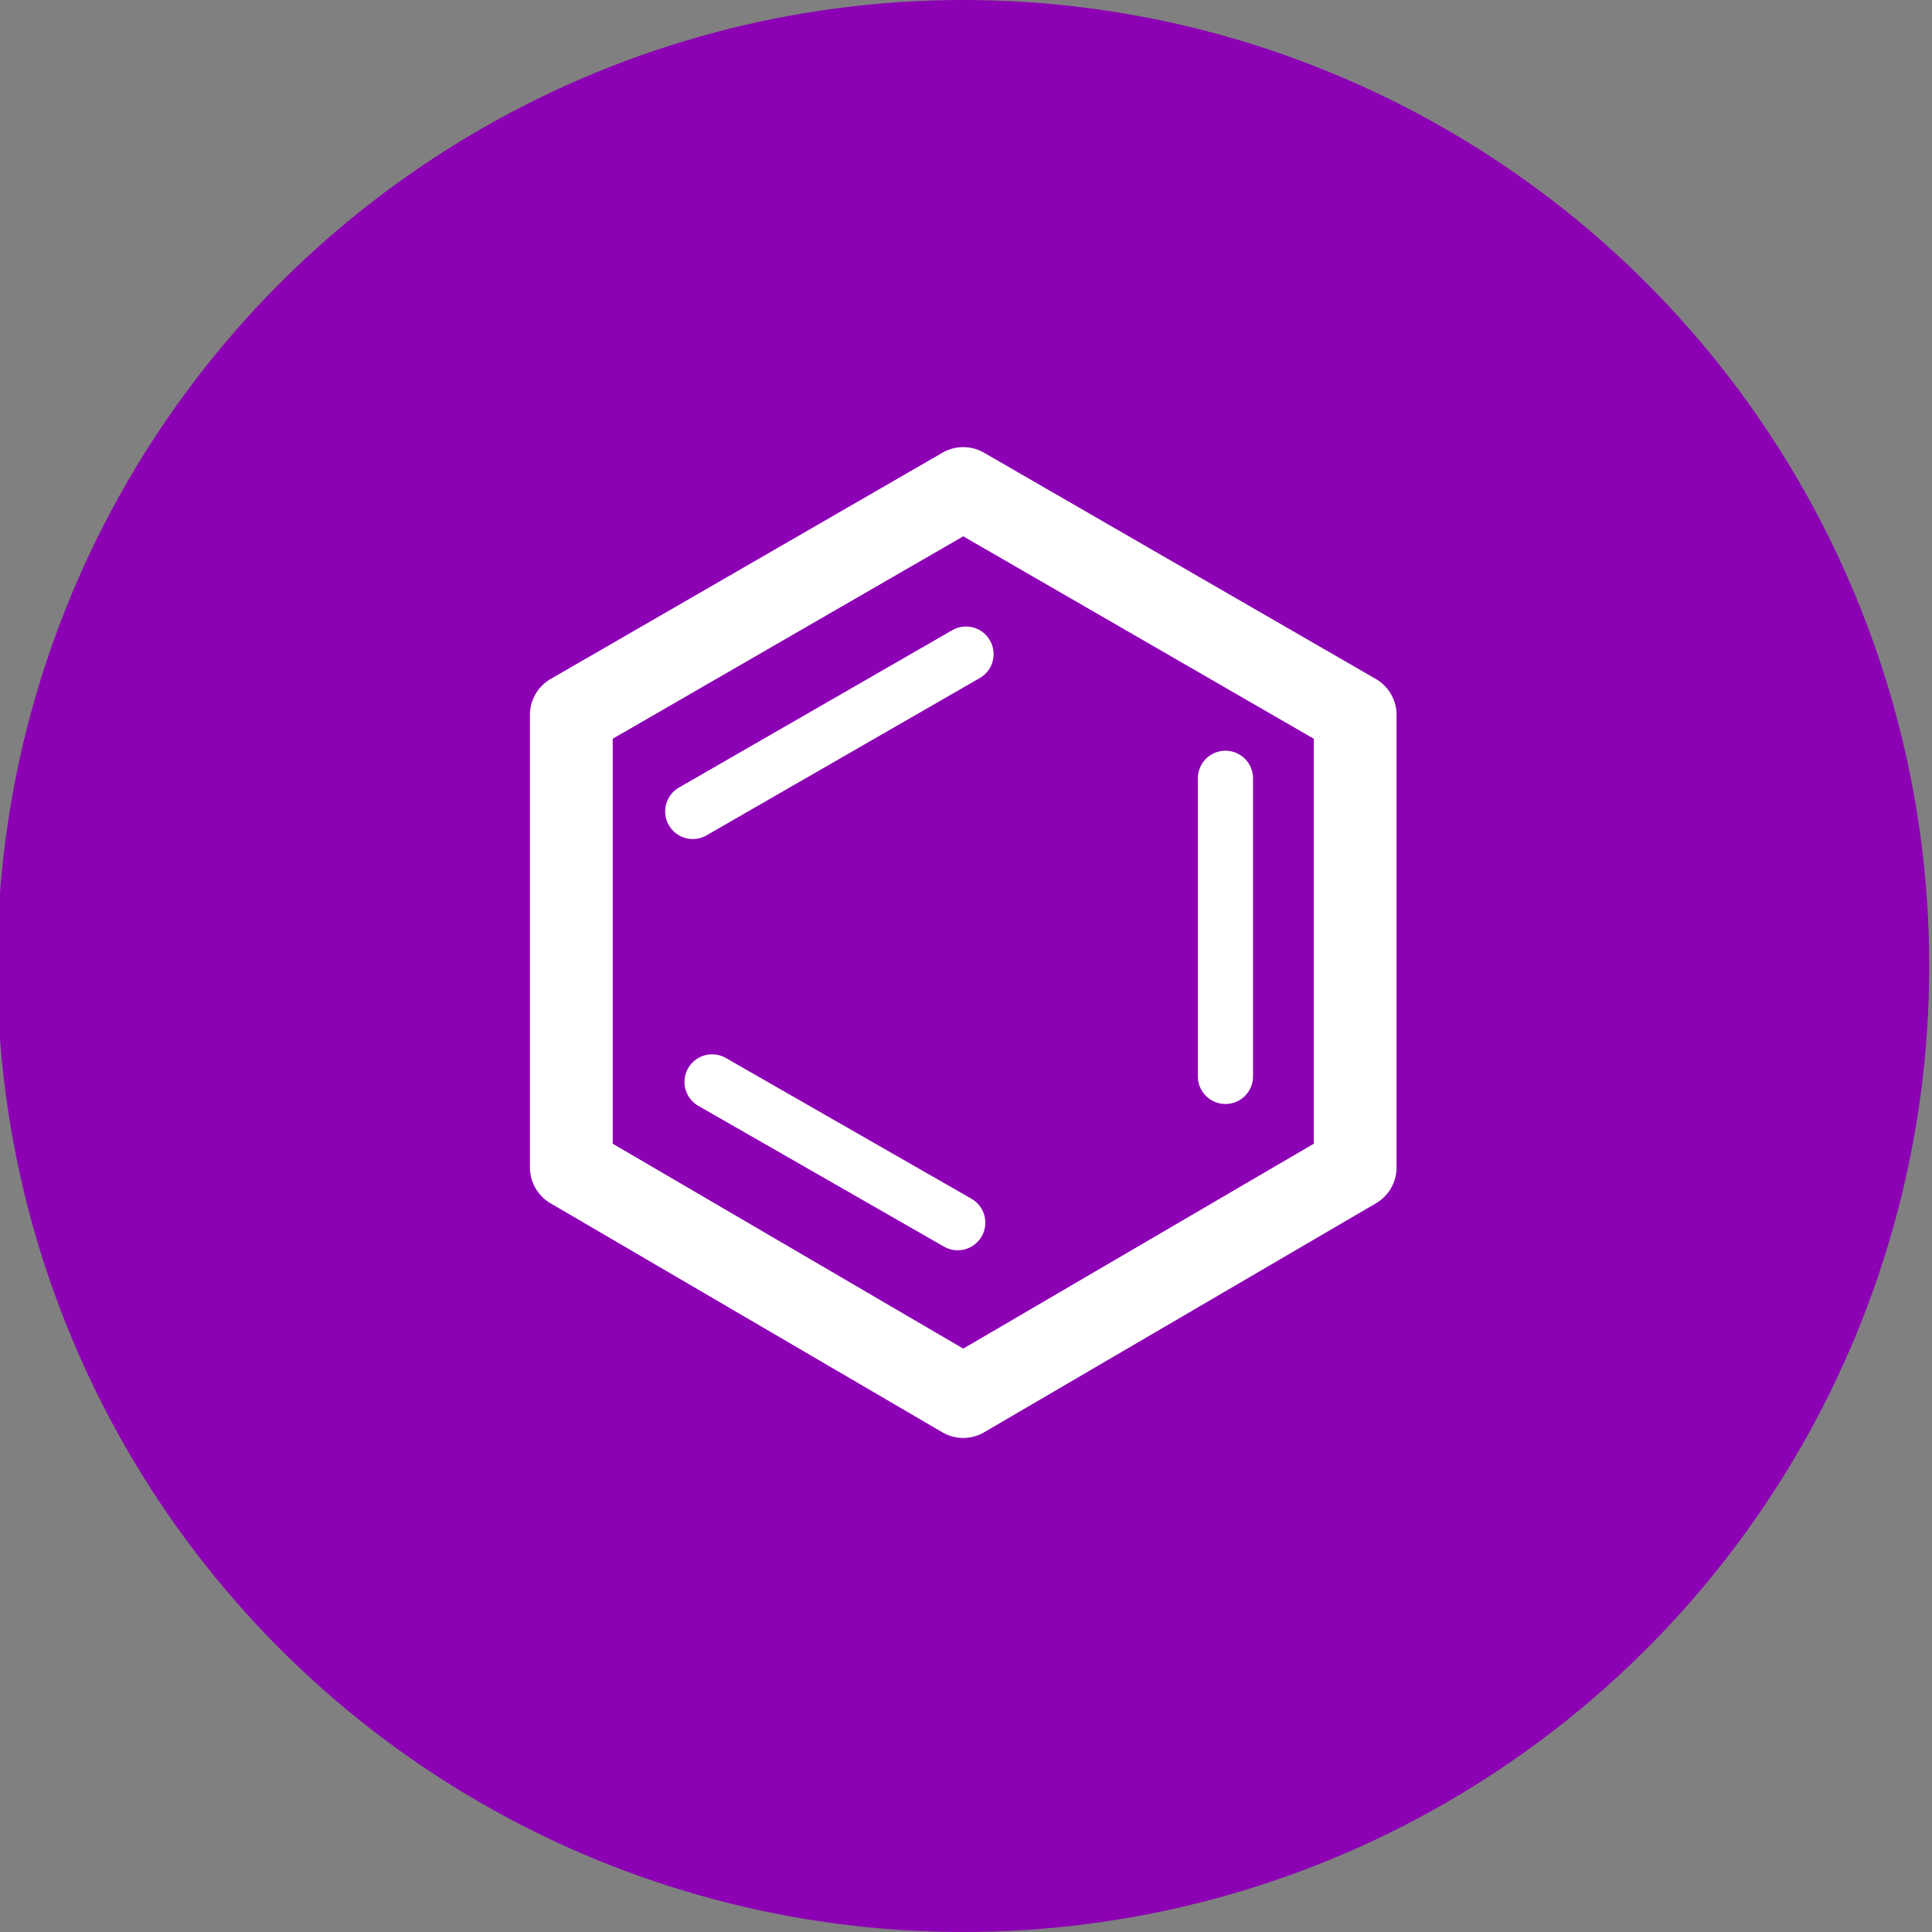 <?xml version="1.0" encoding="UTF-8"?>
<!-- Generator: Adobe Illustrator 22.0.1, SVG Export Plug-In . SVG Version: 6.00 Build 0)  -->
<svg xmlns="http://www.w3.org/2000/svg" xmlns:xlink="http://www.w3.org/1999/xlink" id="Layer_1" x="0px" y="0px" width="70px" height="70px" viewBox="0 0 70 70" style="enable-background:new 0 0 70 70;" xml:space="preserve">
<rect x="0" y="0" width="70" height="70" fill="#808080" stroke="none"/>
<style type="text/css">
	.st0{fill:#8C01B4;}
	.st1{fill:none;stroke:#FFFFFF;stroke-width:3;stroke-linecap:round;stroke-linejoin:round;stroke-miterlimit:10;}
	.st2{fill:none;stroke:#FFFFFF;stroke-width:2;stroke-linecap:round;stroke-linejoin:round;stroke-miterlimit:10;}
</style>
<g id="Product-Solutions" transform="translate(0, 730)">
	<g id="icons" transform="translate(90, 333)">
		<g id="Fatigue" transform="translate(360, 0)">
			<g id="Group-4" transform="translate(25, 0)">
				<circle id="Oval" class="st0" cx="-440.1" cy="-1028" r="35"></circle>
			</g>
		</g>
	</g>
</g>
<g>
	<polyline class="st1" points="34.9,50.6 49.1,42.3 49.1,25.9 34.9,17.7 20.7,25.9 20.7,42.3 34.9,50.6  "></polyline>
	<line class="st2" x1="44.4" y1="28.2" x2="44.4" y2="39"></line>
	<line class="st2" x1="34.7" y1="44.3" x2="25.8" y2="39.2"></line>
	<line class="st2" x1="35" y1="23.7" x2="25.1" y2="29.4"></line>
</g>
</svg>
